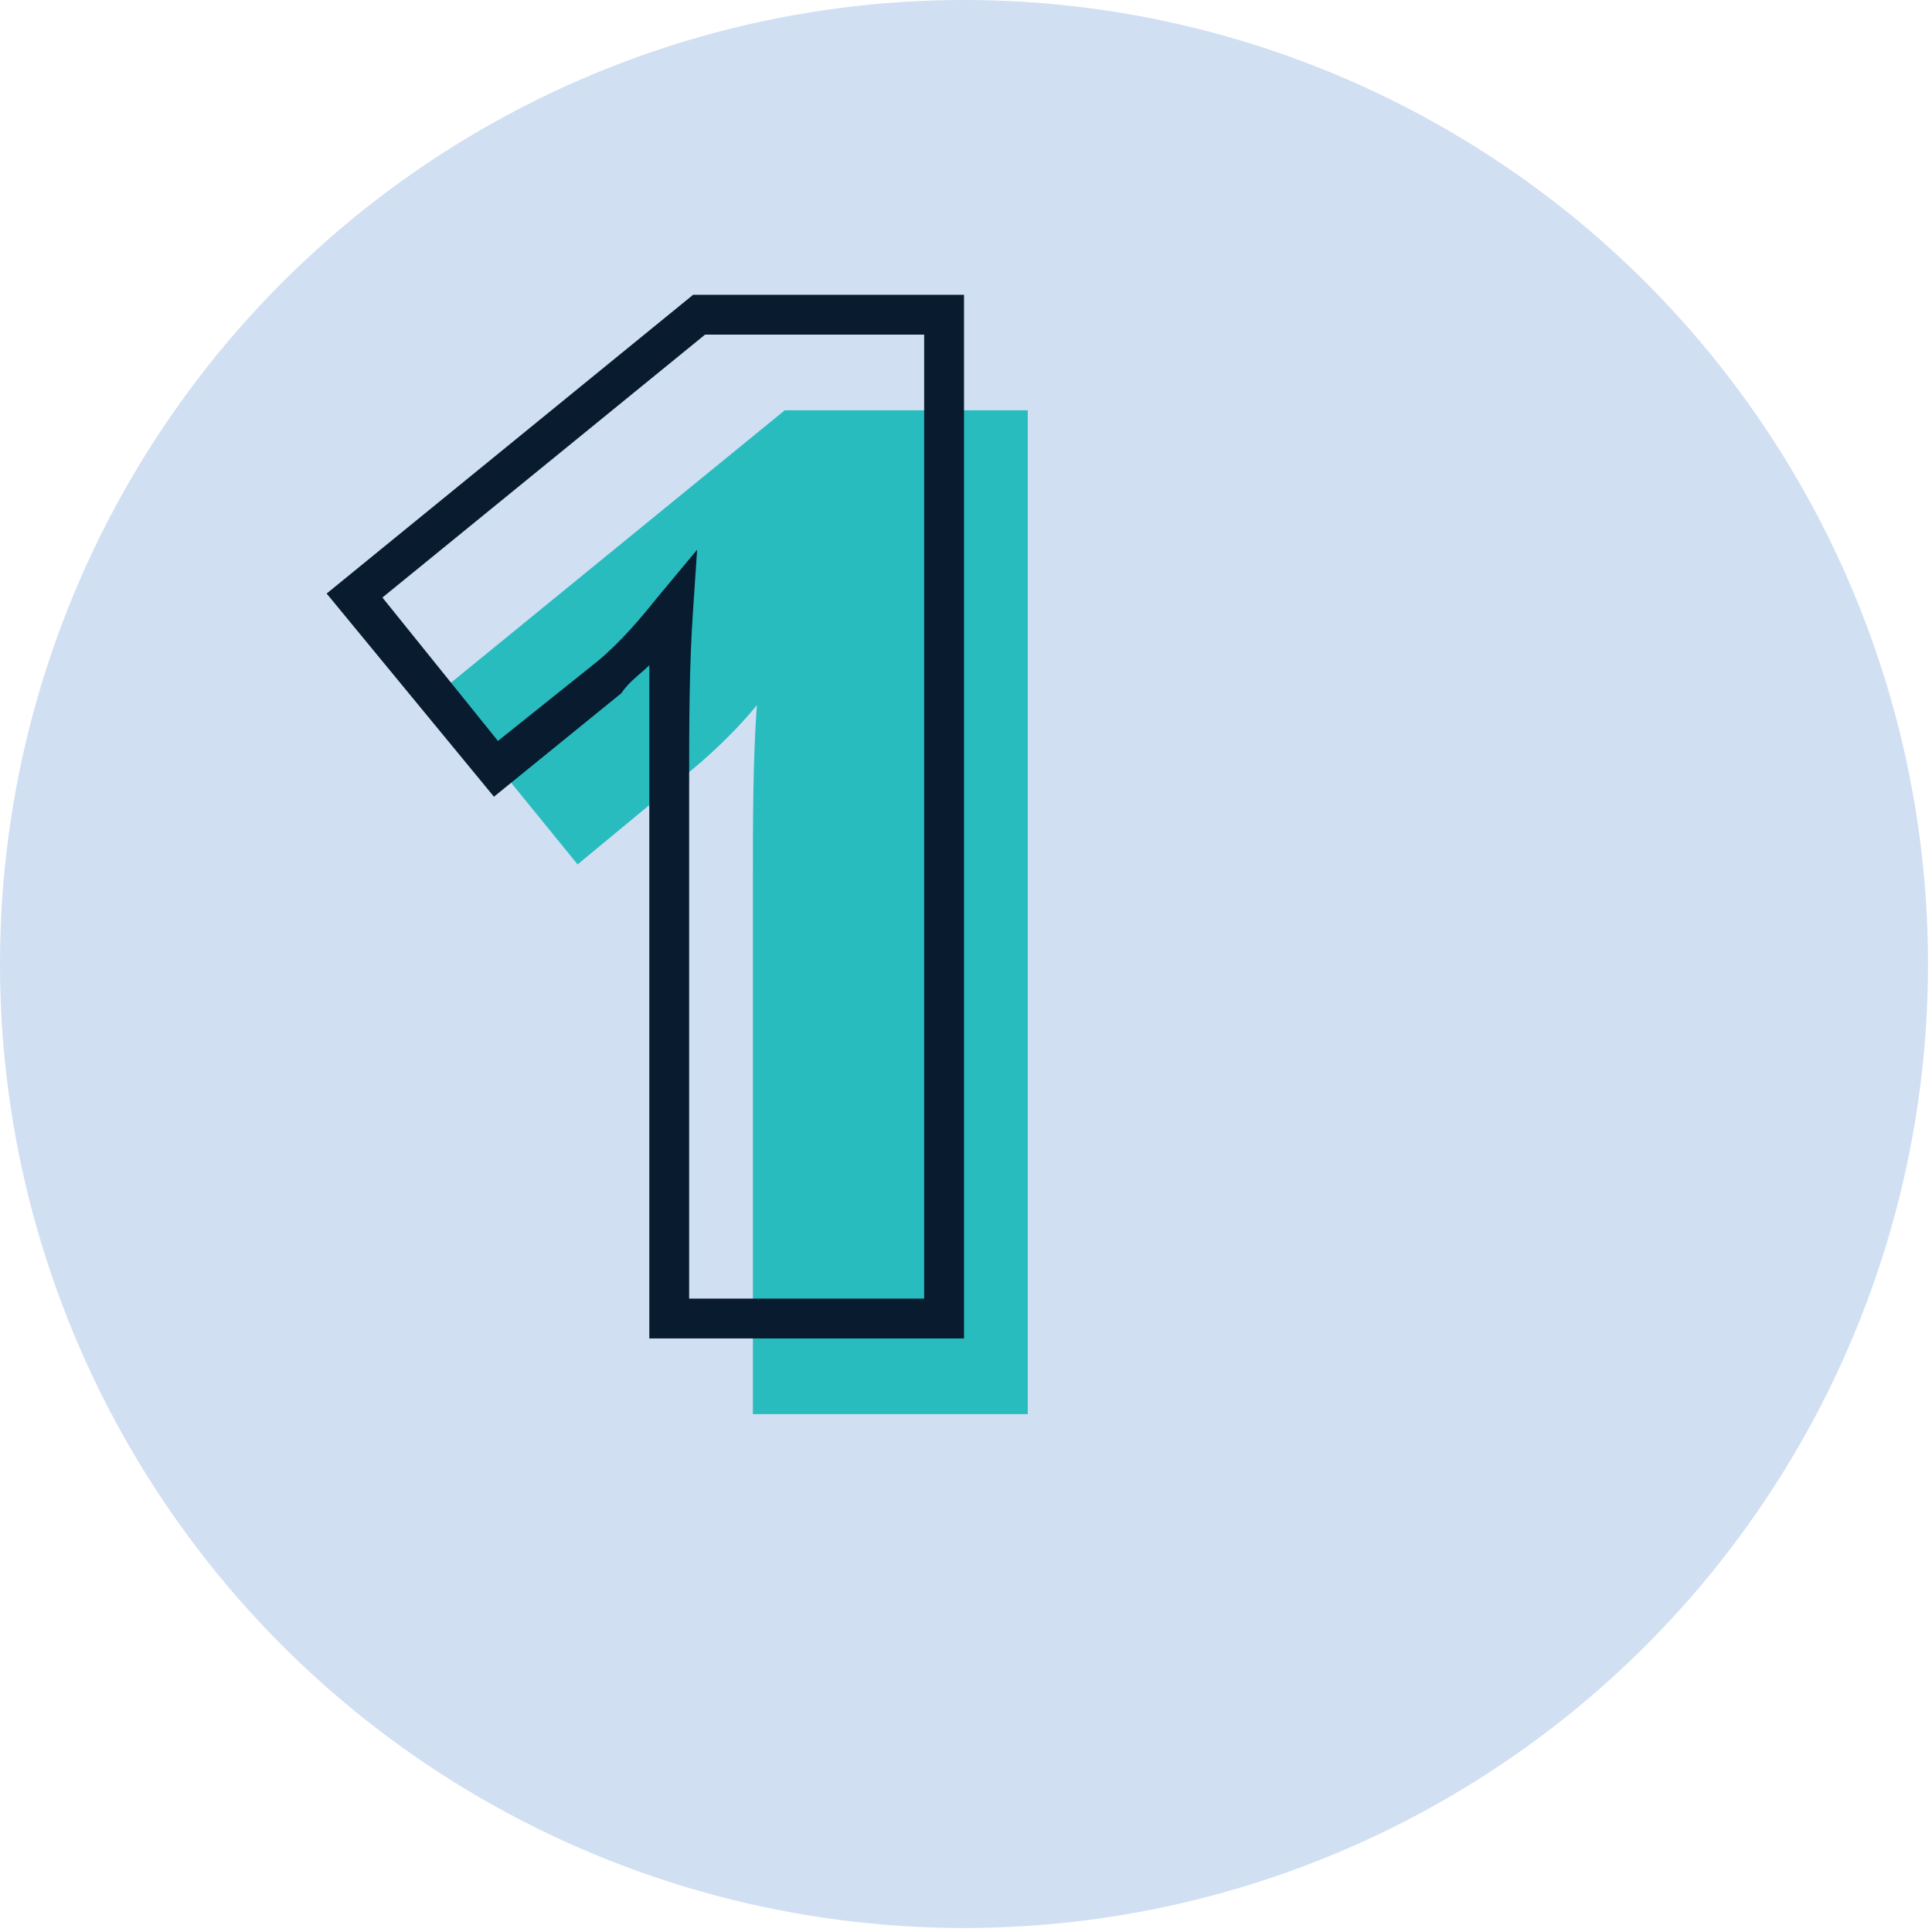<?xml version="1.0" encoding="UTF-8"?> <!-- Generator: Adobe Illustrator 19.2.1, SVG Export Plug-In . SVG Version: 6.00 Build 0) --> <svg xmlns="http://www.w3.org/2000/svg" xmlns:xlink="http://www.w3.org/1999/xlink" id="content" x="0px" y="0px" viewBox="0 0 48.5 48.5" style="enable-background:new 0 0 48.5 48.5;" xml:space="preserve"> <style type="text/css"> .st0{fill:#D1DFF2;} .st1{fill:#28BCBF;} .st2{fill:#081B2F;} </style> <circle class="st0" cx="24.2" cy="24.2" r="24.2"></circle> <g id="XMLID_4406_"> <g id="XMLID_2094_"> <path id="XMLID_2122_" class="st1" d="M25.8,35.5h-6.9V22.2c0-1.6,0-3.1,0.1-4.5c-0.4,0.5-1,1.1-1.6,1.6l-2.9,2.4L11,17.4l8.7-7.1 h6.1V35.5z"></path> </g> <g id="XMLID_2133_"> <g id="XMLID_2134_"> <path id="XMLID_621_" class="st2" d="M24.2,33.6h-7.9V19.8c0-1.1,0-2.1,0-3.1c-0.2,0.2-0.5,0.4-0.7,0.7L12.4,20l-4.2-5.1l9.2-7.5 h6.8V33.6z M17.3,32.6h5.9V8.4h-5.5L9.6,15l2.9,3.6l2.5-2c0.6-0.5,1.1-1.1,1.5-1.6l1-1.2l-0.1,1.5c-0.1,1.4-0.1,2.9-0.1,4.4V32.6 z"></path> </g> </g> </g> </svg> 